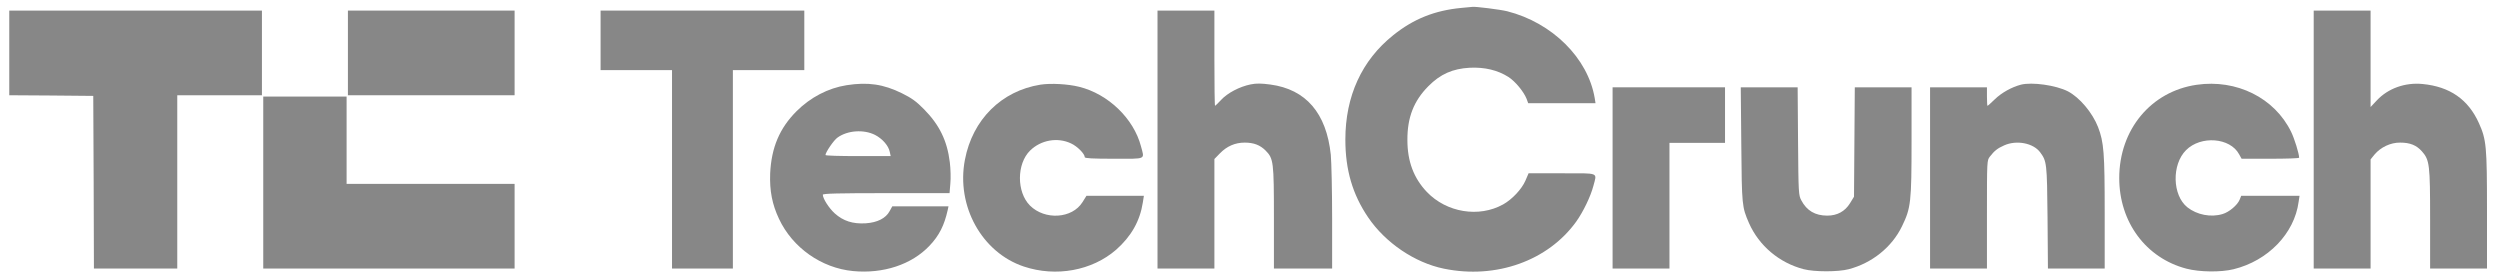<svg width="936" height="105" viewBox="0 0 936 105" fill="none" xmlns="http://www.w3.org/2000/svg">
<path d="M547.04 2.971C537.184 3.912 529.21 7.082 521.632 13.174C509.845 22.584 503.703 36.007 503.703 52.252C503.703 63.594 506.378 72.757 512.222 81.374C518.71 90.933 529.705 98.363 540.602 100.591C560.165 104.603 579.63 97.62 590.18 82.91C592.805 79.195 595.529 73.549 596.569 69.587C597.906 64.436 599.045 64.882 584.83 64.882H572.3L571.111 67.655C569.724 70.825 566.158 74.639 562.79 76.521C553.727 81.573 541.592 79.591 534.213 71.865C529.309 66.714 526.932 60.424 526.932 52.45C526.882 43.981 529.309 37.789 534.757 32.292C539.264 27.735 543.871 25.705 550.309 25.358C555.906 25.11 560.71 26.25 564.772 28.825C567.297 30.459 570.467 34.273 571.557 36.997L572.151 38.632H584.781H597.361L597.064 36.749C594.538 21.742 581.116 8.469 564.276 4.209C561.701 3.565 552.142 2.377 551.25 2.575C551.102 2.575 549.22 2.773 547.04 2.971Z" fill="#878787"/>
<path d="M3.467 19.811V35.66L19.217 35.759L34.917 35.908L35.066 68.2L35.165 100.542H50.766H66.368V68.101V35.66H82.217H98.066V19.811V3.962H50.766H3.467V19.811Z" fill="#878787"/>
<path d="M130.259 19.811V35.66H161.462H192.664V19.811V3.962H161.462H130.259V19.811Z" fill="#878787"/>
<path d="M224.858 15.106V26.25H238.231H251.604V63.396V100.542H262.995H274.387V63.396V26.25H287.759H301.132V15.106V3.962H262.995H224.858V15.106Z" fill="#878787"/>
<path d="M433.372 52.252V100.542H444.021H454.669V80.037V59.533L456.7 57.452C459.325 54.728 462.445 53.391 466.011 53.391C469.379 53.391 471.757 54.283 473.837 56.363C476.808 59.384 476.957 60.523 476.957 81.573V100.542H487.853H498.749V81.771C498.749 71.469 498.502 60.721 498.254 57.948C496.62 42.346 488.943 33.431 475.62 31.648C472.202 31.202 470.469 31.153 468.24 31.599C464.08 32.441 459.573 34.818 457.195 37.393C456.056 38.632 455.016 39.622 454.917 39.622C454.768 39.622 454.669 31.599 454.669 21.792V3.962H444.021H433.372V52.252Z" fill="#878787"/>
<path d="M866.25 52.252V100.542H876.899H887.547V80.087V59.681L888.983 57.898C891.311 55.124 895.026 53.342 898.642 53.391C902.356 53.391 904.733 54.382 906.764 56.66C909.637 59.929 909.835 61.563 909.835 82.068V100.542H920.483H931.132V78.749C931.132 54.679 930.884 52.301 928.111 46.11C924.099 37.195 917.215 32.441 907.012 31.45C900.474 30.806 894.085 33.084 889.875 37.592L887.547 40.068V22.04V3.962H876.899H866.25V52.252Z" fill="#878787"/>
<path d="M316.981 31.895C310.047 32.985 303.41 36.452 298.209 41.653C291.87 47.992 288.799 55.273 288.353 64.931C288.106 71.419 289.096 76.52 291.672 81.969C296.723 92.716 307.521 100.344 319.358 101.483C330.7 102.572 341.348 99.056 348.035 91.973C351.65 88.159 353.532 84.395 354.82 78.65L355.117 77.263H344.568H334.068L333.077 79.046C331.641 81.721 328.521 83.306 324.162 83.603C319.308 83.9 315.742 82.761 312.523 79.888C310.344 77.907 308.065 74.341 308.065 72.905C308.065 72.459 313.86 72.311 331.79 72.311H355.514L355.811 68.695C356.009 66.763 355.91 63.148 355.613 60.77C354.622 52.648 351.7 46.704 345.856 40.81C343.082 37.987 341.299 36.7 337.683 34.917C330.749 31.499 324.905 30.657 316.981 31.895ZM327.629 50.518C330.403 51.954 332.681 54.579 333.127 56.858L333.473 58.443H321.24C314.554 58.443 309.056 58.294 309.056 58.046C309.056 57.056 312.176 52.45 313.563 51.509C317.327 48.785 323.419 48.388 327.629 50.518Z" fill="#878787"/>
<path d="M389.54 31.697C374.978 34.025 364.132 44.723 361.259 59.83C357.941 77.115 367.599 94.549 383.349 99.799C395.384 103.811 408.856 101.334 417.87 93.509C423.516 88.506 426.785 82.811 427.875 75.827L428.271 73.301H417.523H406.776L405.29 75.678C401.427 81.87 391.224 82.513 385.627 76.966C380.575 71.914 380.625 61.315 385.677 56.362C389.738 52.4 395.929 51.311 400.981 53.688C403.358 54.778 406.132 57.601 406.132 58.839C406.132 59.285 409.103 59.433 417.028 59.433C429.46 59.433 428.518 59.879 427.181 54.778C424.457 44.377 414.898 35.164 404.002 32.49C399.842 31.45 393.452 31.103 389.54 31.697Z" fill="#878787"/>
<path d="M756.644 31.698C753.227 32.589 749.363 34.719 746.838 37.195C745.451 38.533 744.262 39.622 744.113 39.622C744.014 39.622 743.915 38.037 743.915 36.155V32.688H733.267H722.618V66.615V100.542H733.267H743.915V80.285C743.915 60.077 743.915 60.077 745.005 58.641C746.689 56.462 747.878 55.521 750.354 54.431C754.96 52.351 761.25 53.54 763.826 57.007C766.302 60.374 766.401 60.919 766.599 81.374L766.748 100.542H777.396H787.996V79.542C787.996 57.254 787.698 53.292 785.519 47.596C783.389 42.148 778.585 36.452 774.177 34.174C769.67 31.896 760.804 30.658 756.644 31.698Z" fill="#878787"/>
<path d="M822.417 31.747C805.33 34.223 793.443 48.537 793.443 66.664C793.443 83.157 803.448 96.629 818.604 100.591C823.557 101.879 831.481 101.978 836.285 100.789C849.163 97.619 859.019 87.416 860.604 75.579L860.95 73.301H850.054H839.108L838.514 74.787C837.672 76.817 834.552 79.442 832.125 80.136C827.766 81.473 822.516 80.433 818.95 77.61C813.304 73.103 813.057 61.612 818.455 56.214C824.002 50.666 834.948 51.508 838.316 57.749L839.257 59.433H850.005C855.948 59.433 860.802 59.284 860.802 59.037C860.752 57.452 859.068 51.954 857.781 49.329C851.59 36.65 837.375 29.567 822.417 31.747Z" fill="#878787"/>
<path d="M603.75 66.615V100.542H614.399H625.047V77.016V53.49H635.448H645.849V43.089V32.688H624.8H603.75V66.615Z" fill="#878787"/>
<path d="M651.941 54.084C652.139 76.966 652.189 77.461 654.814 83.504C658.578 92.023 666.156 98.412 675.319 100.789C679.281 101.829 688.246 101.829 692.158 100.789C700.875 98.511 708.354 92.518 712.118 84.693C715.437 77.858 715.684 75.728 715.684 52.747V32.688H705.036H694.437L694.288 53.143L694.139 73.648L692.654 76.075C690.771 79.145 687.849 80.73 684.135 80.73C679.628 80.73 676.458 78.898 674.427 75.034C673.387 73.103 673.338 72.459 673.189 52.846L673.04 32.688H662.392H651.743L651.941 54.084Z" fill="#878787"/>
<path d="M98.561 68.349V100.542H145.613H192.665V84.693V68.844H161.215H129.764V52.499V36.155H114.163H98.561V68.349Z" fill="#878787"/>
</svg>
